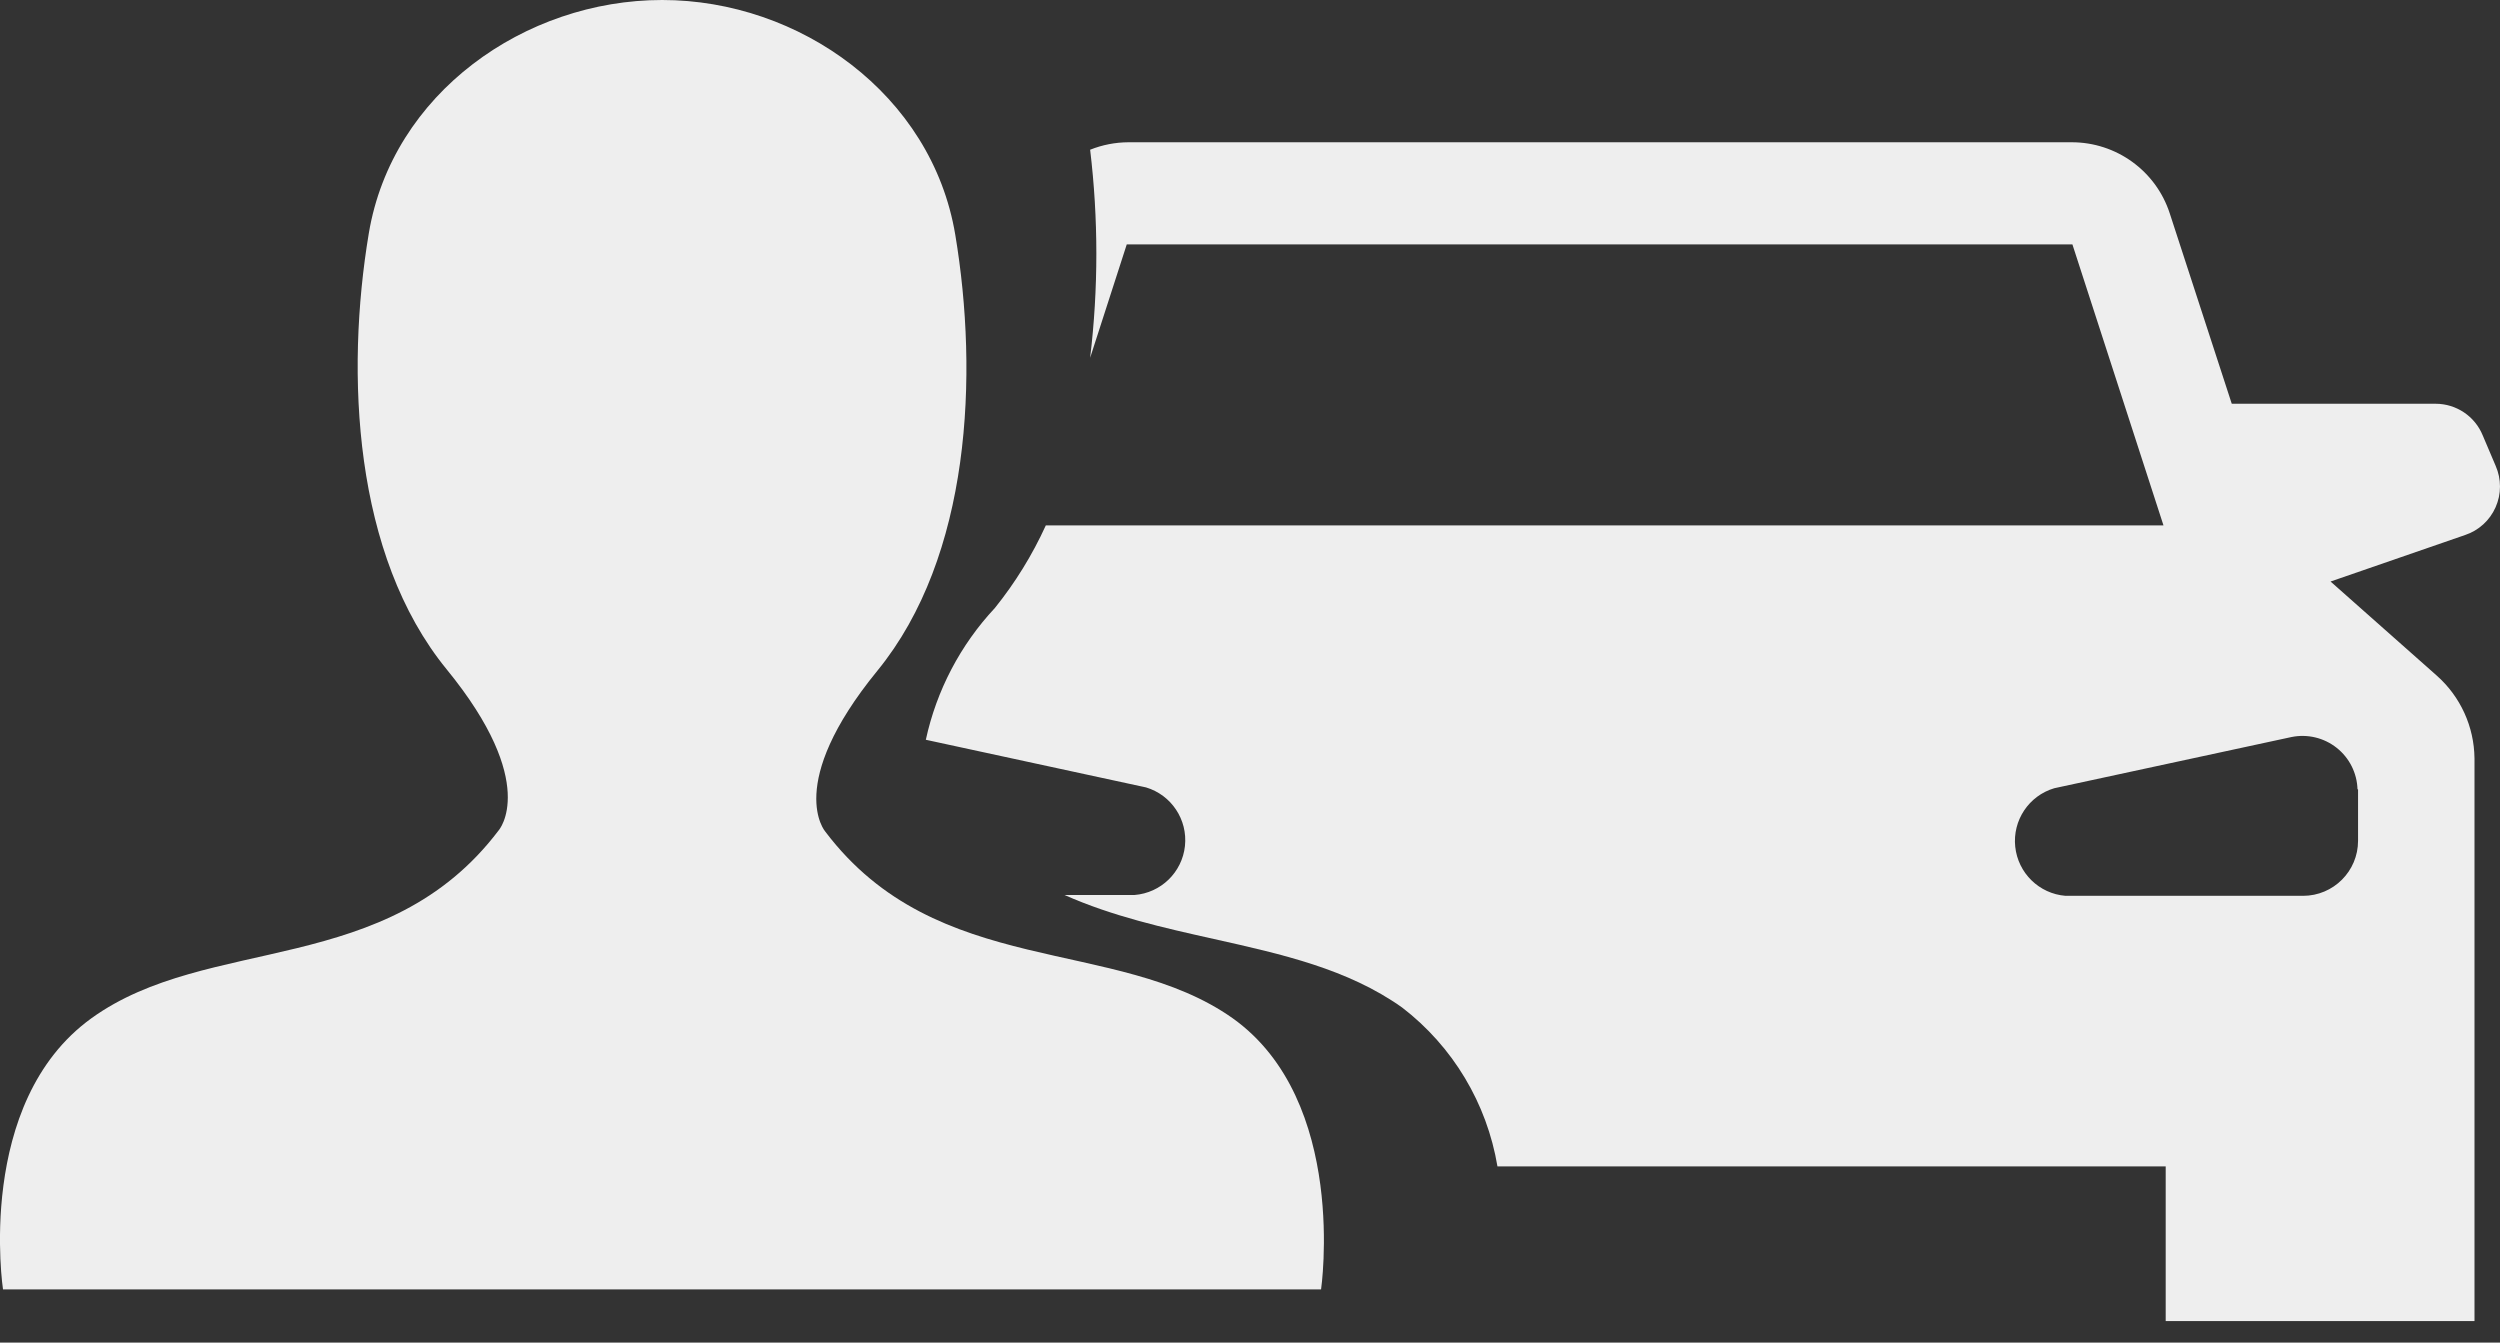 <svg width="54" height="29" viewBox="0 0 54 29" fill="none" xmlns="http://www.w3.org/2000/svg">
<rect x="0" y="0" width="54" height="29" fill="#333333" stroke="none"/>
<path fill-rule="evenodd" clip-rule="evenodd" d="M26.627 21.995C24.106 20.212 20.242 21.157 17.828 17.965C17.828 17.965 16.937 16.954 18.952 14.487C20.967 12.02 21.14 8.103 20.634 5.071C20.129 2.039 17.27 0 14.303 0C11.337 0 8.471 2.015 7.966 5.041C7.461 8.067 7.633 11.991 9.648 14.458C11.664 16.925 10.772 17.935 10.772 17.935C8.358 21.128 4.494 20.176 1.974 21.995C-0.547 23.815 0.065 27.851 0.065 27.851H28.535C28.535 27.851 29.129 23.779 26.627 21.995Z" fill="#EEEEEE"/>
<path fill-rule="evenodd" clip-rule="evenodd" d="M53.627 9.405L53.907 10.064C54.031 10.349 54.031 10.672 53.905 10.956C53.78 11.24 53.541 11.458 53.247 11.556L50.34 12.561L52.635 14.594C53.146 15.047 53.441 15.695 53.449 16.378V28.535H46.779V25.194H32.345C32.117 23.832 31.383 22.606 30.288 21.764C29.115 20.929 27.687 20.61 26.219 20.282C25.137 20.04 24.034 19.794 22.994 19.332H24.504C25.075 19.288 25.534 18.843 25.595 18.274C25.656 17.704 25.302 17.172 24.754 17.008L19.998 15.979C20.229 14.913 20.745 13.929 21.49 13.132C21.93 12.585 22.299 11.986 22.59 11.348H46.731L44.764 5.279H24.338L23.547 7.728C23.726 6.235 23.726 4.727 23.547 3.234C23.81 3.129 24.09 3.074 24.373 3.073H44.746C45.713 3.071 46.571 3.693 46.868 4.613L48.206 8.721H52.611C53.057 8.722 53.459 8.992 53.627 9.405ZM50.934 18.161V17.049H50.922C50.912 16.699 50.747 16.37 50.472 16.153C50.197 15.935 49.84 15.85 49.496 15.92L44.371 17.026C43.823 17.189 43.469 17.72 43.529 18.289C43.589 18.858 44.045 19.304 44.615 19.35H49.745C50.402 19.35 50.934 18.818 50.934 18.161Z" fill="#EEEEEE"/>
</svg>
